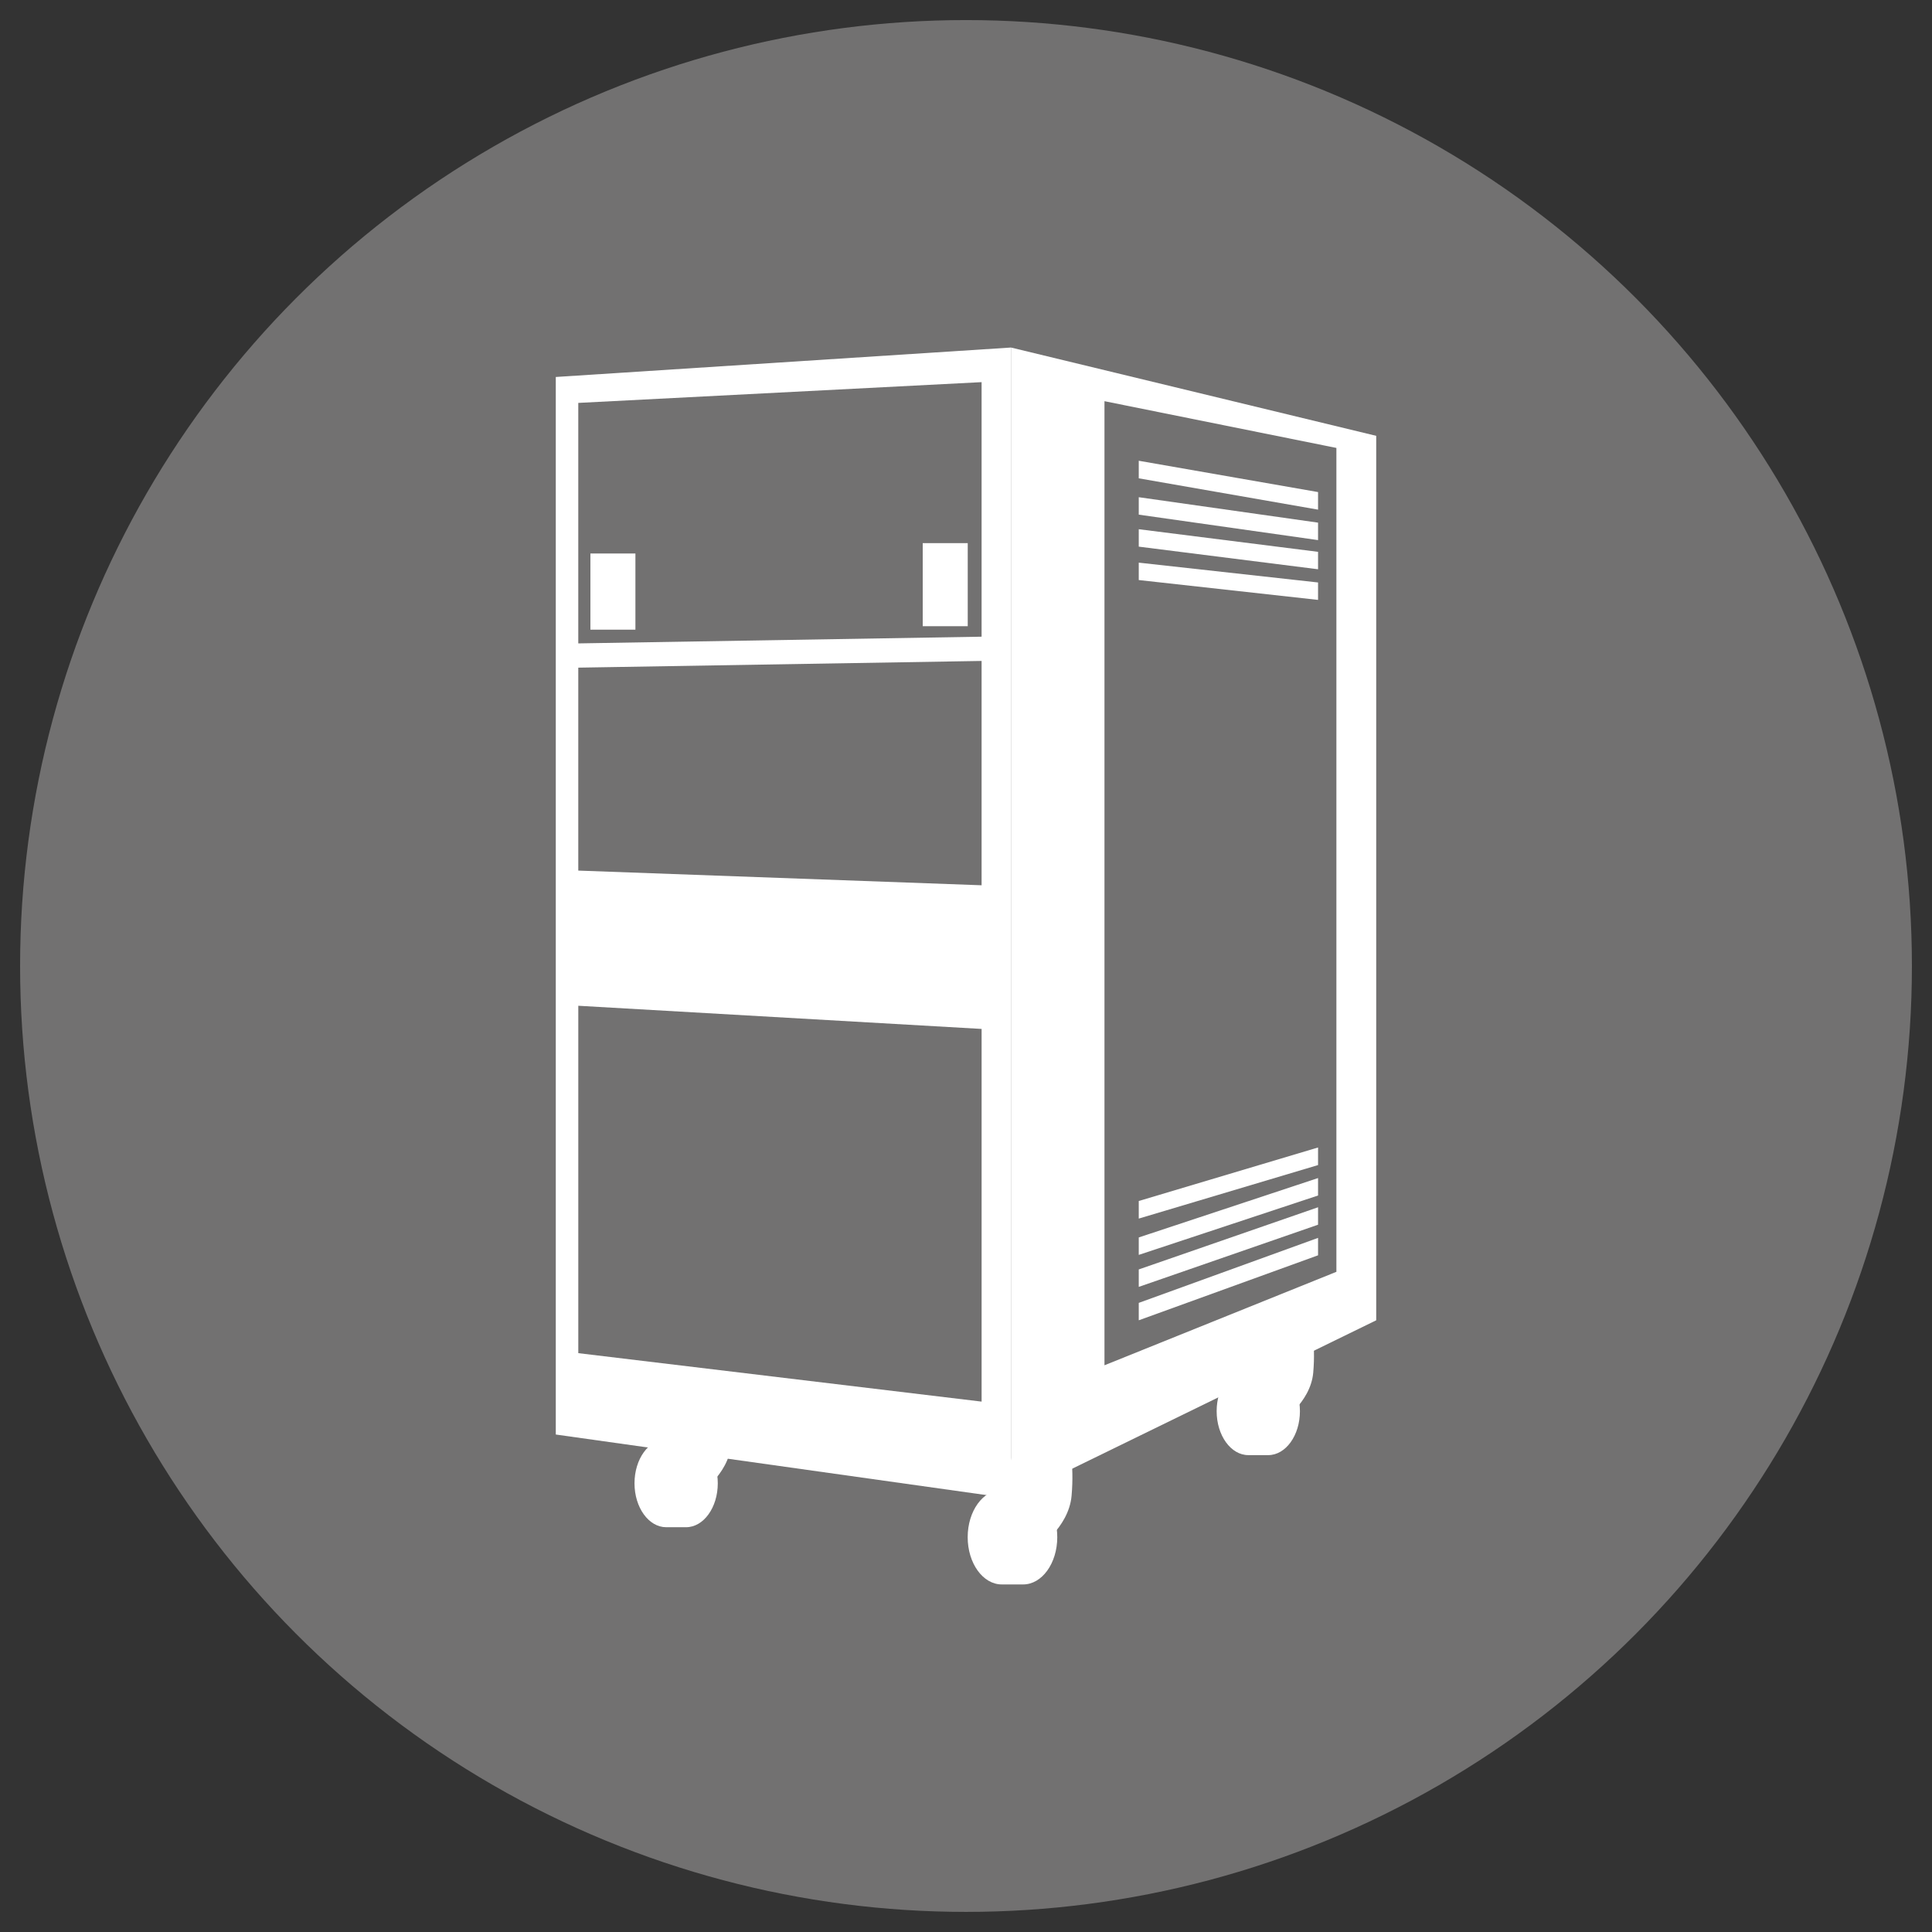 <?xml version="1.0" encoding="utf-8"?>
<!-- Generator: Adobe Illustrator 16.0.0, SVG Export Plug-In . SVG Version: 6.00 Build 0)  -->
<!DOCTYPE svg PUBLIC "-//W3C//DTD SVG 1.1//EN" "http://www.w3.org/Graphics/SVG/1.1/DTD/svg11.dtd">
<svg version="1.1" id="レイヤー_1" xmlns="http://www.w3.org/2000/svg" xmlns:xlink="http://www.w3.org/1999/xlink" x="0px"
	 y="0px" width="138px" height="138px" viewBox="0 0 138 138" enable-background="new 0 0 138 138" xml:space="preserve">
<rect x="0" y="0" width="138" height="138" fill="#333333" stroke="none"/>
<g>
	<circle fill="#727171" cx="69" cy="68.999" r="67.565"/>
	<g>
		<ellipse fill="#FFFFFF" cx="48.889" cy="109.235" rx="0.029" ry="0"/>
		<g>
			<path fill="#FFFFFF" d="M73.083,106.424c1.344,0,2.436,1.512,2.436,3.375c0,1.865-1.092,3.375-2.436,3.375h-1.527
				c-1.345,0-2.436-1.51-2.436-3.375c0-1.863,1.091-3.375,2.436-3.375H73.083z"/>
			<path fill="#FFFFFF" d="M73.946,110.708c0,0,2.391-1.525,2.596-3.873c0.207-2.348-0.205-3.875-0.205-3.875l-4.039,1.031
				l-0.494,1.73l0.412,3.379L73.946,110.708z"/>
		</g>
		<g>
			<path fill="#FFFFFF" d="M49.006,102.813c1.25,0,2.264,1.402,2.264,3.137c0,1.732-1.014,3.137-2.264,3.137h-1.419
				c-1.251,0-2.265-1.404-2.265-3.137c0-1.734,1.014-3.137,2.265-3.137H49.006z"/>
			<path fill="#FFFFFF" d="M49.809,106.793c0,0,2.223-1.416,2.413-3.602c0.192-2.182-0.19-3.6-0.19-3.6l-3.755,0.957l-0.46,1.609
				l0.384,3.141L49.809,106.793z"/>
		</g>
		<g>
			<path fill="#FFFFFF" d="M90.588,97.661c1.25,0,2.264,1.404,2.264,3.137s-1.014,3.139-2.264,3.139h-1.42
				c-1.25,0-2.264-1.406-2.264-3.139s1.014-3.137,2.264-3.137H90.588z"/>
			<path fill="#FFFFFF" d="M91.391,101.641c0,0,2.221-1.416,2.412-3.6s-0.191-3.602-0.191-3.602l-3.754,0.959l-0.459,1.607
				l0.383,3.143L91.391,101.641z"/>
		</g>
		<rect x="42.172" y="39.536" fill="#FFFFFF" width="3.215" height="5.44"/>
		<rect x="65.909" y="38.795" fill="#FFFFFF" width="3.215" height="5.934"/>
		<path fill="#FFFFFF" d="M72.215,107.04l-32.516-4.574V26.927l32.516-2.103V107.04z M70.114,47.21l-28.808,0.479v14.496
			l28.808,1.049V47.21z M70.114,27.296l-28.808,1.483v17.178l28.808-0.479V27.296z M41.307,71.84v24.814l28.808,3.461V73.495
			L41.307,71.84z"/>
		<path fill="#FFFFFF" d="M72.215,24.824l26.086,6.307v63.176L72.215,107.04V24.824z M78.891,97.52l16.566-6.676V31.995
			l-16.566-3.339V97.52z"/>
		<polygon fill="#FFFFFF" points="94.147,35.148 81.34,32.911 81.34,34.166 94.147,36.403 		"/>
		<polygon fill="#FFFFFF" points="81.34,41.432 94.147,42.85 94.147,41.605 81.34,40.189 		"/>
		<polygon fill="#FFFFFF" points="94.147,37.332 81.34,35.515 81.34,36.761 94.147,38.579 		"/>
		<polygon fill="#FFFFFF" points="94.147,39.417 81.34,37.801 81.34,39.046 94.147,40.662 		"/>
		<polygon fill="#FFFFFF" points="94.147,81.963 81.34,85.786 81.34,87.042 94.147,83.219 		"/>
		<polygon fill="#FFFFFF" points="81.34,94.307 94.147,89.665 94.147,88.42 81.34,93.063 		"/>
		<polygon fill="#FFFFFF" points="94.147,84.147 81.34,88.389 81.34,89.635 94.147,85.393 		"/>
		<polygon fill="#FFFFFF" points="94.147,86.233 81.34,90.674 81.34,91.92 94.147,87.479 		"/>
	</g>
</g>
</svg>
